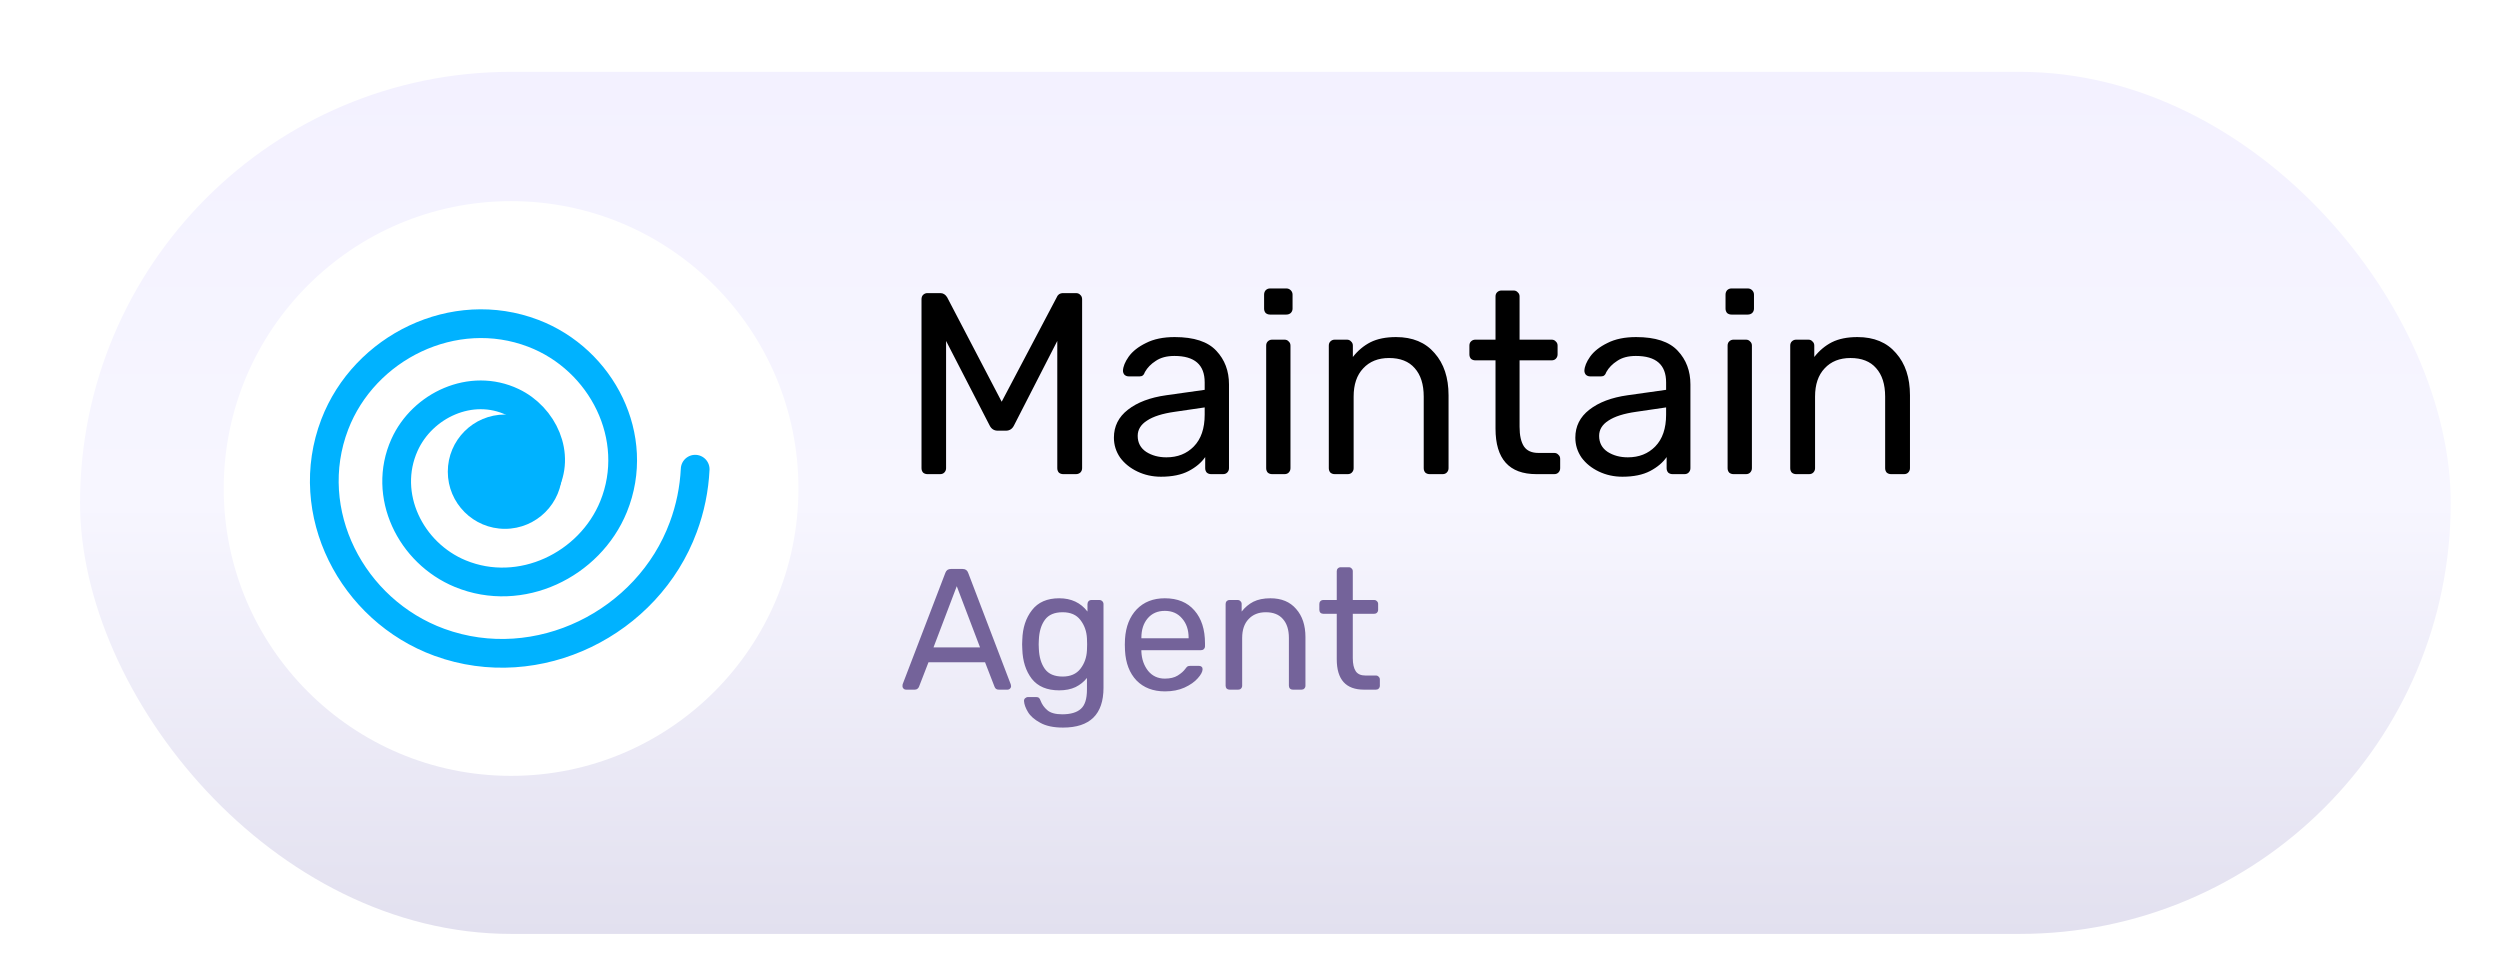 <svg width="174" height="68" viewBox="0 0 174 68" fill="none" xmlns="http://www.w3.org/2000/svg">
<g filter="url(#filter0_di_456_142)">
<rect x="3.571" y="3" width="165" height="60" rx="30" fill="url(#paint0_linear_456_142)"/>
</g>
<path d="M64.551 33C64.431 33 64.329 32.964 64.245 32.892C64.173 32.808 64.137 32.706 64.137 32.586V20.832C64.137 20.7 64.173 20.598 64.245 20.526C64.329 20.442 64.431 20.4 64.551 20.4H65.451C65.643 20.4 65.799 20.496 65.919 20.688L69.717 27.96L73.551 20.688C73.575 20.616 73.623 20.55 73.695 20.49C73.779 20.43 73.881 20.4 74.001 20.4H74.883C75.015 20.4 75.117 20.442 75.189 20.526C75.273 20.598 75.315 20.7 75.315 20.832V32.586C75.315 32.706 75.273 32.808 75.189 32.892C75.105 32.964 75.003 33 74.883 33H74.001C73.881 33 73.779 32.964 73.695 32.892C73.623 32.808 73.587 32.706 73.587 32.586V23.73L70.581 29.598C70.461 29.85 70.269 29.976 70.005 29.976H69.447C69.183 29.976 68.991 29.85 68.871 29.598L65.847 23.73V32.586C65.847 32.706 65.805 32.808 65.721 32.892C65.649 32.964 65.553 33 65.433 33H64.551ZM80.804 33.18C80.216 33.18 79.67 33.06 79.166 32.82C78.662 32.58 78.26 32.256 77.96 31.848C77.672 31.428 77.528 30.966 77.528 30.462C77.528 29.67 77.852 29.022 78.5 28.518C79.16 28.002 80.048 27.666 81.164 27.51L83.846 27.132V26.61C83.846 25.386 83.144 24.774 81.74 24.774C81.212 24.774 80.78 24.888 80.444 25.116C80.108 25.332 79.856 25.59 79.688 25.89C79.652 25.998 79.604 26.076 79.544 26.124C79.496 26.172 79.424 26.196 79.328 26.196H78.554C78.446 26.196 78.35 26.16 78.266 26.088C78.194 26.004 78.158 25.908 78.158 25.8C78.17 25.512 78.302 25.188 78.554 24.828C78.818 24.456 79.22 24.138 79.76 23.874C80.3 23.598 80.966 23.46 81.758 23.46C83.102 23.46 84.068 23.778 84.656 24.414C85.244 25.038 85.538 25.818 85.538 26.754V32.586C85.538 32.706 85.496 32.808 85.412 32.892C85.34 32.964 85.244 33 85.124 33H84.296C84.176 33 84.074 32.964 83.99 32.892C83.918 32.808 83.882 32.706 83.882 32.586V31.812C83.618 32.196 83.234 32.52 82.73 32.784C82.226 33.048 81.584 33.18 80.804 33.18ZM81.182 31.83C81.962 31.83 82.598 31.578 83.09 31.074C83.594 30.558 83.846 29.82 83.846 28.86V28.356L81.758 28.662C80.906 28.782 80.264 28.986 79.832 29.274C79.4 29.55 79.184 29.904 79.184 30.336C79.184 30.816 79.382 31.188 79.778 31.452C80.174 31.704 80.642 31.83 81.182 31.83ZM88.395 21.894C88.275 21.894 88.174 21.858 88.09 21.786C88.017 21.702 87.981 21.6 87.981 21.48V20.508C87.981 20.388 88.017 20.286 88.09 20.202C88.174 20.118 88.275 20.076 88.395 20.076H89.529C89.65 20.076 89.751 20.118 89.835 20.202C89.919 20.286 89.962 20.388 89.962 20.508V21.48C89.962 21.6 89.919 21.702 89.835 21.786C89.751 21.858 89.65 21.894 89.529 21.894H88.395ZM88.54 33C88.419 33 88.317 32.964 88.234 32.892C88.162 32.808 88.126 32.706 88.126 32.586V24.054C88.126 23.934 88.162 23.838 88.234 23.766C88.317 23.682 88.419 23.64 88.54 23.64H89.403C89.523 23.64 89.62 23.682 89.692 23.766C89.775 23.838 89.817 23.934 89.817 24.054V32.586C89.817 32.706 89.775 32.808 89.692 32.892C89.62 32.964 89.523 33 89.403 33H88.54ZM92.899 33C92.779 33 92.677 32.964 92.593 32.892C92.521 32.808 92.485 32.706 92.485 32.586V24.054C92.485 23.934 92.521 23.838 92.593 23.766C92.677 23.682 92.779 23.64 92.899 23.64H93.745C93.865 23.64 93.961 23.682 94.033 23.766C94.117 23.838 94.159 23.934 94.159 24.054V24.846C94.507 24.402 94.915 24.06 95.383 23.82C95.863 23.58 96.457 23.46 97.165 23.46C98.317 23.46 99.211 23.832 99.847 24.576C100.495 25.308 100.819 26.286 100.819 27.51V32.586C100.819 32.706 100.777 32.808 100.693 32.892C100.621 32.964 100.525 33 100.405 33H99.505C99.385 33 99.283 32.964 99.199 32.892C99.127 32.808 99.091 32.706 99.091 32.586V27.6C99.091 26.748 98.881 26.088 98.461 25.62C98.053 25.152 97.459 24.918 96.679 24.918C95.923 24.918 95.323 25.158 94.879 25.638C94.435 26.106 94.213 26.76 94.213 27.6V32.586C94.213 32.706 94.171 32.808 94.087 32.892C94.015 32.964 93.919 33 93.799 33H92.899ZM106.932 33C105.036 33 104.088 31.944 104.088 29.832V25.08H102.684C102.564 25.08 102.462 25.044 102.378 24.972C102.306 24.888 102.27 24.786 102.27 24.666V24.054C102.27 23.934 102.306 23.838 102.378 23.766C102.462 23.682 102.564 23.64 102.684 23.64H104.088V20.634C104.088 20.514 104.124 20.418 104.196 20.346C104.28 20.262 104.382 20.22 104.502 20.22H105.348C105.468 20.22 105.564 20.262 105.636 20.346C105.72 20.418 105.762 20.514 105.762 20.634V23.64H107.994C108.114 23.64 108.21 23.682 108.282 23.766C108.366 23.838 108.408 23.934 108.408 24.054V24.666C108.408 24.786 108.366 24.888 108.282 24.972C108.21 25.044 108.114 25.08 107.994 25.08H105.762V29.706C105.762 30.306 105.864 30.762 106.068 31.074C106.272 31.374 106.608 31.524 107.076 31.524H108.174C108.294 31.524 108.39 31.566 108.462 31.65C108.546 31.722 108.588 31.818 108.588 31.938V32.586C108.588 32.706 108.546 32.808 108.462 32.892C108.39 32.964 108.294 33 108.174 33H106.932ZM112.919 33.18C112.331 33.18 111.785 33.06 111.281 32.82C110.777 32.58 110.375 32.256 110.075 31.848C109.787 31.428 109.643 30.966 109.643 30.462C109.643 29.67 109.967 29.022 110.615 28.518C111.275 28.002 112.163 27.666 113.279 27.51L115.961 27.132V26.61C115.961 25.386 115.259 24.774 113.855 24.774C113.327 24.774 112.895 24.888 112.559 25.116C112.223 25.332 111.971 25.59 111.803 25.89C111.767 25.998 111.719 26.076 111.659 26.124C111.611 26.172 111.539 26.196 111.443 26.196H110.669C110.561 26.196 110.465 26.16 110.381 26.088C110.309 26.004 110.273 25.908 110.273 25.8C110.285 25.512 110.417 25.188 110.669 24.828C110.933 24.456 111.335 24.138 111.875 23.874C112.415 23.598 113.081 23.46 113.873 23.46C115.217 23.46 116.183 23.778 116.771 24.414C117.359 25.038 117.653 25.818 117.653 26.754V32.586C117.653 32.706 117.611 32.808 117.527 32.892C117.455 32.964 117.359 33 117.239 33H116.411C116.291 33 116.189 32.964 116.105 32.892C116.033 32.808 115.997 32.706 115.997 32.586V31.812C115.733 32.196 115.349 32.52 114.845 32.784C114.341 33.048 113.699 33.18 112.919 33.18ZM113.297 31.83C114.077 31.83 114.713 31.578 115.205 31.074C115.709 30.558 115.961 29.82 115.961 28.86V28.356L113.873 28.662C113.021 28.782 112.379 28.986 111.947 29.274C111.515 29.55 111.299 29.904 111.299 30.336C111.299 30.816 111.497 31.188 111.893 31.452C112.289 31.704 112.757 31.83 113.297 31.83ZM120.511 21.894C120.391 21.894 120.289 21.858 120.205 21.786C120.133 21.702 120.097 21.6 120.097 21.48V20.508C120.097 20.388 120.133 20.286 120.205 20.202C120.289 20.118 120.391 20.076 120.511 20.076H121.645C121.765 20.076 121.867 20.118 121.951 20.202C122.035 20.286 122.077 20.388 122.077 20.508V21.48C122.077 21.6 122.035 21.702 121.951 21.786C121.867 21.858 121.765 21.894 121.645 21.894H120.511ZM120.655 33C120.535 33 120.433 32.964 120.349 32.892C120.277 32.808 120.241 32.706 120.241 32.586V24.054C120.241 23.934 120.277 23.838 120.349 23.766C120.433 23.682 120.535 23.64 120.655 23.64H121.519C121.639 23.64 121.735 23.682 121.807 23.766C121.891 23.838 121.933 23.934 121.933 24.054V32.586C121.933 32.706 121.891 32.808 121.807 32.892C121.735 32.964 121.639 33 121.519 33H120.655ZM125.014 33C124.894 33 124.792 32.964 124.708 32.892C124.636 32.808 124.6 32.706 124.6 32.586V24.054C124.6 23.934 124.636 23.838 124.708 23.766C124.792 23.682 124.894 23.64 125.014 23.64H125.86C125.98 23.64 126.076 23.682 126.148 23.766C126.232 23.838 126.274 23.934 126.274 24.054V24.846C126.622 24.402 127.03 24.06 127.498 23.82C127.978 23.58 128.572 23.46 129.28 23.46C130.432 23.46 131.326 23.832 131.962 24.576C132.61 25.308 132.934 26.286 132.934 27.51V32.586C132.934 32.706 132.892 32.808 132.808 32.892C132.736 32.964 132.64 33 132.52 33H131.62C131.5 33 131.398 32.964 131.314 32.892C131.242 32.808 131.206 32.706 131.206 32.586V27.6C131.206 26.748 130.996 26.088 130.576 25.62C130.168 25.152 129.574 24.918 128.794 24.918C128.038 24.918 127.438 25.158 126.994 25.638C126.55 26.106 126.328 26.76 126.328 27.6V32.586C126.328 32.706 126.286 32.808 126.202 32.892C126.13 32.964 126.034 33 125.914 33H125.014Z" fill="black"/>
<path d="M63.051 48C62.987 48 62.931 47.976 62.883 47.928C62.835 47.88 62.811 47.824 62.811 47.76C62.811 47.696 62.815 47.652 62.823 47.628L65.799 39.864C65.863 39.688 65.991 39.6 66.183 39.6H66.999C67.191 39.6 67.319 39.688 67.383 39.864L70.347 47.628L70.371 47.76C70.371 47.824 70.347 47.88 70.299 47.928C70.251 47.976 70.195 48 70.131 48H69.519C69.431 48 69.363 47.98 69.315 47.94C69.267 47.892 69.235 47.844 69.219 47.796L68.559 46.092H64.623L63.963 47.796C63.947 47.844 63.911 47.892 63.855 47.94C63.807 47.98 63.743 48 63.663 48H63.051ZM68.211 45.06L66.591 40.8L64.971 45.06H68.211ZM73.984 50.64C73.328 50.64 72.8 50.528 72.4 50.304C72 50.088 71.716 49.84 71.548 49.56C71.38 49.28 71.288 49.028 71.272 48.804C71.264 48.724 71.288 48.656 71.344 48.6C71.408 48.544 71.476 48.516 71.548 48.516H72.124C72.196 48.516 72.256 48.532 72.304 48.564C72.352 48.604 72.392 48.672 72.424 48.768C72.52 49.024 72.676 49.244 72.892 49.428C73.116 49.62 73.46 49.716 73.924 49.716C74.516 49.716 74.952 49.588 75.232 49.332C75.512 49.084 75.652 48.64 75.652 48V47.184C75.444 47.448 75.18 47.66 74.86 47.82C74.54 47.972 74.16 48.048 73.72 48.048C72.872 48.048 72.236 47.78 71.812 47.244C71.396 46.7 71.176 46.012 71.152 45.18L71.14 44.844L71.152 44.52C71.176 43.696 71.4 43.012 71.824 42.468C72.248 41.916 72.88 41.64 73.72 41.64C74.56 41.64 75.216 41.948 75.688 42.564V42.048C75.688 41.968 75.712 41.9 75.76 41.844C75.816 41.788 75.884 41.76 75.964 41.76H76.516C76.596 41.76 76.664 41.788 76.72 41.844C76.776 41.9 76.804 41.968 76.804 42.048V47.868C76.804 49.716 75.864 50.64 73.984 50.64ZM73.96 47.088C74.504 47.088 74.916 46.908 75.196 46.548C75.476 46.188 75.628 45.76 75.652 45.264C75.66 45.192 75.664 45.052 75.664 44.844C75.664 44.644 75.66 44.508 75.652 44.436C75.628 43.94 75.476 43.512 75.196 43.152C74.924 42.792 74.512 42.612 73.96 42.612C73.392 42.612 72.98 42.788 72.724 43.14C72.468 43.492 72.328 43.956 72.304 44.532L72.292 44.844L72.304 45.168C72.328 45.736 72.468 46.2 72.724 46.56C72.98 46.912 73.392 47.088 73.96 47.088ZM81.084 48.12C80.26 48.12 79.6 47.868 79.104 47.364C78.616 46.852 78.348 46.156 78.3 45.276L78.288 44.868L78.3 44.472C78.356 43.608 78.628 42.92 79.116 42.408C79.612 41.896 80.264 41.64 81.072 41.64C81.96 41.64 82.648 41.924 83.136 42.492C83.624 43.052 83.868 43.812 83.868 44.772V44.976C83.868 45.056 83.84 45.124 83.784 45.18C83.736 45.228 83.672 45.252 83.592 45.252H79.44V45.36C79.464 45.88 79.62 46.324 79.908 46.692C80.204 47.052 80.592 47.232 81.072 47.232C81.44 47.232 81.74 47.16 81.972 47.016C82.212 46.864 82.388 46.708 82.5 46.548C82.572 46.452 82.624 46.396 82.656 46.38C82.696 46.356 82.764 46.344 82.86 46.344H83.448C83.52 46.344 83.58 46.364 83.628 46.404C83.676 46.444 83.7 46.5 83.7 46.572C83.7 46.748 83.588 46.96 83.364 47.208C83.148 47.456 82.84 47.672 82.44 47.856C82.048 48.032 81.596 48.12 81.084 48.12ZM82.728 44.424V44.388C82.728 43.836 82.576 43.388 82.272 43.044C81.976 42.692 81.576 42.516 81.072 42.516C80.568 42.516 80.168 42.692 79.872 43.044C79.584 43.388 79.44 43.836 79.44 44.388V44.424H82.728ZM85.579 48C85.499 48 85.431 47.976 85.375 47.928C85.327 47.872 85.303 47.804 85.303 47.724V42.036C85.303 41.956 85.327 41.892 85.375 41.844C85.431 41.788 85.499 41.76 85.579 41.76H86.143C86.223 41.76 86.287 41.788 86.335 41.844C86.391 41.892 86.419 41.956 86.419 42.036V42.564C86.651 42.268 86.923 42.04 87.235 41.88C87.555 41.72 87.951 41.64 88.423 41.64C89.191 41.64 89.787 41.888 90.211 42.384C90.643 42.872 90.859 43.524 90.859 44.34V47.724C90.859 47.804 90.831 47.872 90.775 47.928C90.727 47.976 90.663 48 90.583 48H89.983C89.903 48 89.835 47.976 89.779 47.928C89.731 47.872 89.707 47.804 89.707 47.724V44.4C89.707 43.832 89.567 43.392 89.287 43.08C89.015 42.768 88.619 42.612 88.099 42.612C87.595 42.612 87.195 42.772 86.899 43.092C86.603 43.404 86.455 43.84 86.455 44.4V47.724C86.455 47.804 86.427 47.872 86.371 47.928C86.323 47.976 86.259 48 86.179 48H85.579ZM94.934 48C93.67 48 93.038 47.296 93.038 45.888V42.72H92.102C92.022 42.72 91.954 42.696 91.898 42.648C91.85 42.592 91.826 42.524 91.826 42.444V42.036C91.826 41.956 91.85 41.892 91.898 41.844C91.954 41.788 92.022 41.76 92.102 41.76H93.038V39.756C93.038 39.676 93.062 39.612 93.11 39.564C93.166 39.508 93.234 39.48 93.314 39.48H93.878C93.958 39.48 94.022 39.508 94.07 39.564C94.126 39.612 94.154 39.676 94.154 39.756V41.76H95.642C95.722 41.76 95.786 41.788 95.834 41.844C95.89 41.892 95.918 41.956 95.918 42.036V42.444C95.918 42.524 95.89 42.592 95.834 42.648C95.786 42.696 95.722 42.72 95.642 42.72H94.154V45.804C94.154 46.204 94.222 46.508 94.358 46.716C94.494 46.916 94.718 47.016 95.03 47.016H95.762C95.842 47.016 95.906 47.044 95.954 47.1C96.01 47.148 96.038 47.212 96.038 47.292V47.724C96.038 47.804 96.01 47.872 95.954 47.928C95.906 47.976 95.842 48 95.762 48H94.934Z" fill="#74639A"/>
<g filter="url(#filter1_di_456_142)">
<circle cx="34.571" cy="33" r="20" fill="white"/>
</g>
<path d="M32.609 34.082C32.806 34.507 33.109 34.874 33.489 35.147C35.01 36.17 37.035 35.308 37.853 33.829C39.057 31.66 37.822 28.999 35.666 27.978C32.798 26.616 29.398 28.199 28.152 30.97C26.582 34.457 28.568 38.496 32.038 39.927C36.242 41.659 41.048 39.328 42.705 35.259C44.655 30.465 41.906 25.029 37.118 23.199C31.589 21.085 25.358 24.174 23.299 29.54C20.962 35.639 24.479 42.481 30.587 44.707C37.439 47.202 45.097 43.357 47.556 36.69C48.038 35.396 48.317 34.035 48.384 32.656" stroke="#00B2FF" stroke-width="2" stroke-linecap="round" stroke-linejoin="round"/>
<circle cx="35.145" cy="32.829" r="3.978" fill="#00B2FF"/>
<defs>
<filter id="filter0_di_456_142" x="0.571" y="0" width="173" height="68" filterUnits="userSpaceOnUse" color-interpolation-filters="sRGB">
<feFlood flood-opacity="0" result="BackgroundImageFix"/>
<feColorMatrix in="SourceAlpha" type="matrix" values="0 0 0 0 0 0 0 0 0 0 0 0 0 0 0 0 0 0 127 0" result="hardAlpha"/>
<feOffset dx="1" dy="1"/>
<feGaussianBlur stdDeviation="2"/>
<feComposite in2="hardAlpha" operator="out"/>
<feColorMatrix type="matrix" values="0 0 0 0 0.753 0 0 0 0 0.706 0 0 0 0 0.898 0 0 0 1 0"/>
<feBlend mode="normal" in2="BackgroundImageFix" result="effect1_dropShadow_456_142"/>
<feBlend mode="normal" in="SourceGraphic" in2="effect1_dropShadow_456_142" result="shape"/>
<feColorMatrix in="SourceAlpha" type="matrix" values="0 0 0 0 0 0 0 0 0 0 0 0 0 0 0 0 0 0 127 0" result="hardAlpha"/>
<feMorphology radius="1" operator="erode" in="SourceAlpha" result="effect2_innerShadow_456_142"/>
<feOffset dx="1" dy="1"/>
<feComposite in2="hardAlpha" operator="arithmetic" k2="-1" k3="1"/>
<feColorMatrix type="matrix" values="0 0 0 0 1 0 0 0 0 1 0 0 0 0 1 0 0 0 0.65 0"/>
<feBlend mode="normal" in2="shape" result="effect2_innerShadow_456_142"/>
</filter>
<filter id="filter1_di_456_142" x="14.571" y="13" width="42" height="42" filterUnits="userSpaceOnUse" color-interpolation-filters="sRGB">
<feFlood flood-opacity="0" result="BackgroundImageFix"/>
<feColorMatrix in="SourceAlpha" type="matrix" values="0 0 0 0 0 0 0 0 0 0 0 0 0 0 0 0 0 0 127 0" result="hardAlpha"/>
<feMorphology radius="1" operator="dilate" in="SourceAlpha" result="effect1_dropShadow_456_142"/>
<feOffset dx="1" dy="1"/>
<feComposite in2="hardAlpha" operator="out"/>
<feColorMatrix type="matrix" values="0 0 0 0 1 0 0 0 0 1 0 0 0 0 1 0 0 0 0.65 0"/>
<feBlend mode="normal" in2="BackgroundImageFix" result="effect1_dropShadow_456_142"/>
<feBlend mode="normal" in="SourceGraphic" in2="effect1_dropShadow_456_142" result="shape"/>
<feColorMatrix in="SourceAlpha" type="matrix" values="0 0 0 0 0 0 0 0 0 0 0 0 0 0 0 0 0 0 127 0" result="hardAlpha"/>
<feOffset/>
<feGaussianBlur stdDeviation="2"/>
<feComposite in2="hardAlpha" operator="arithmetic" k2="-1" k3="1"/>
<feColorMatrix type="matrix" values="0 0 0 0 0.753 0 0 0 0 0.706 0 0 0 0 0.898 0 0 0 1 0"/>
<feBlend mode="normal" in2="shape" result="effect2_innerShadow_456_142"/>
</filter>
<linearGradient id="paint0_linear_456_142" x1="86.071" y1="3" x2="86.071" y2="63" gradientUnits="userSpaceOnUse">
<stop stop-color="#F3F1FF"/>
<stop offset="0.5" stop-color="#F7F6FF"/>
<stop offset="1" stop-color="#E2E0EF"/>
</linearGradient>
</defs>
</svg>
